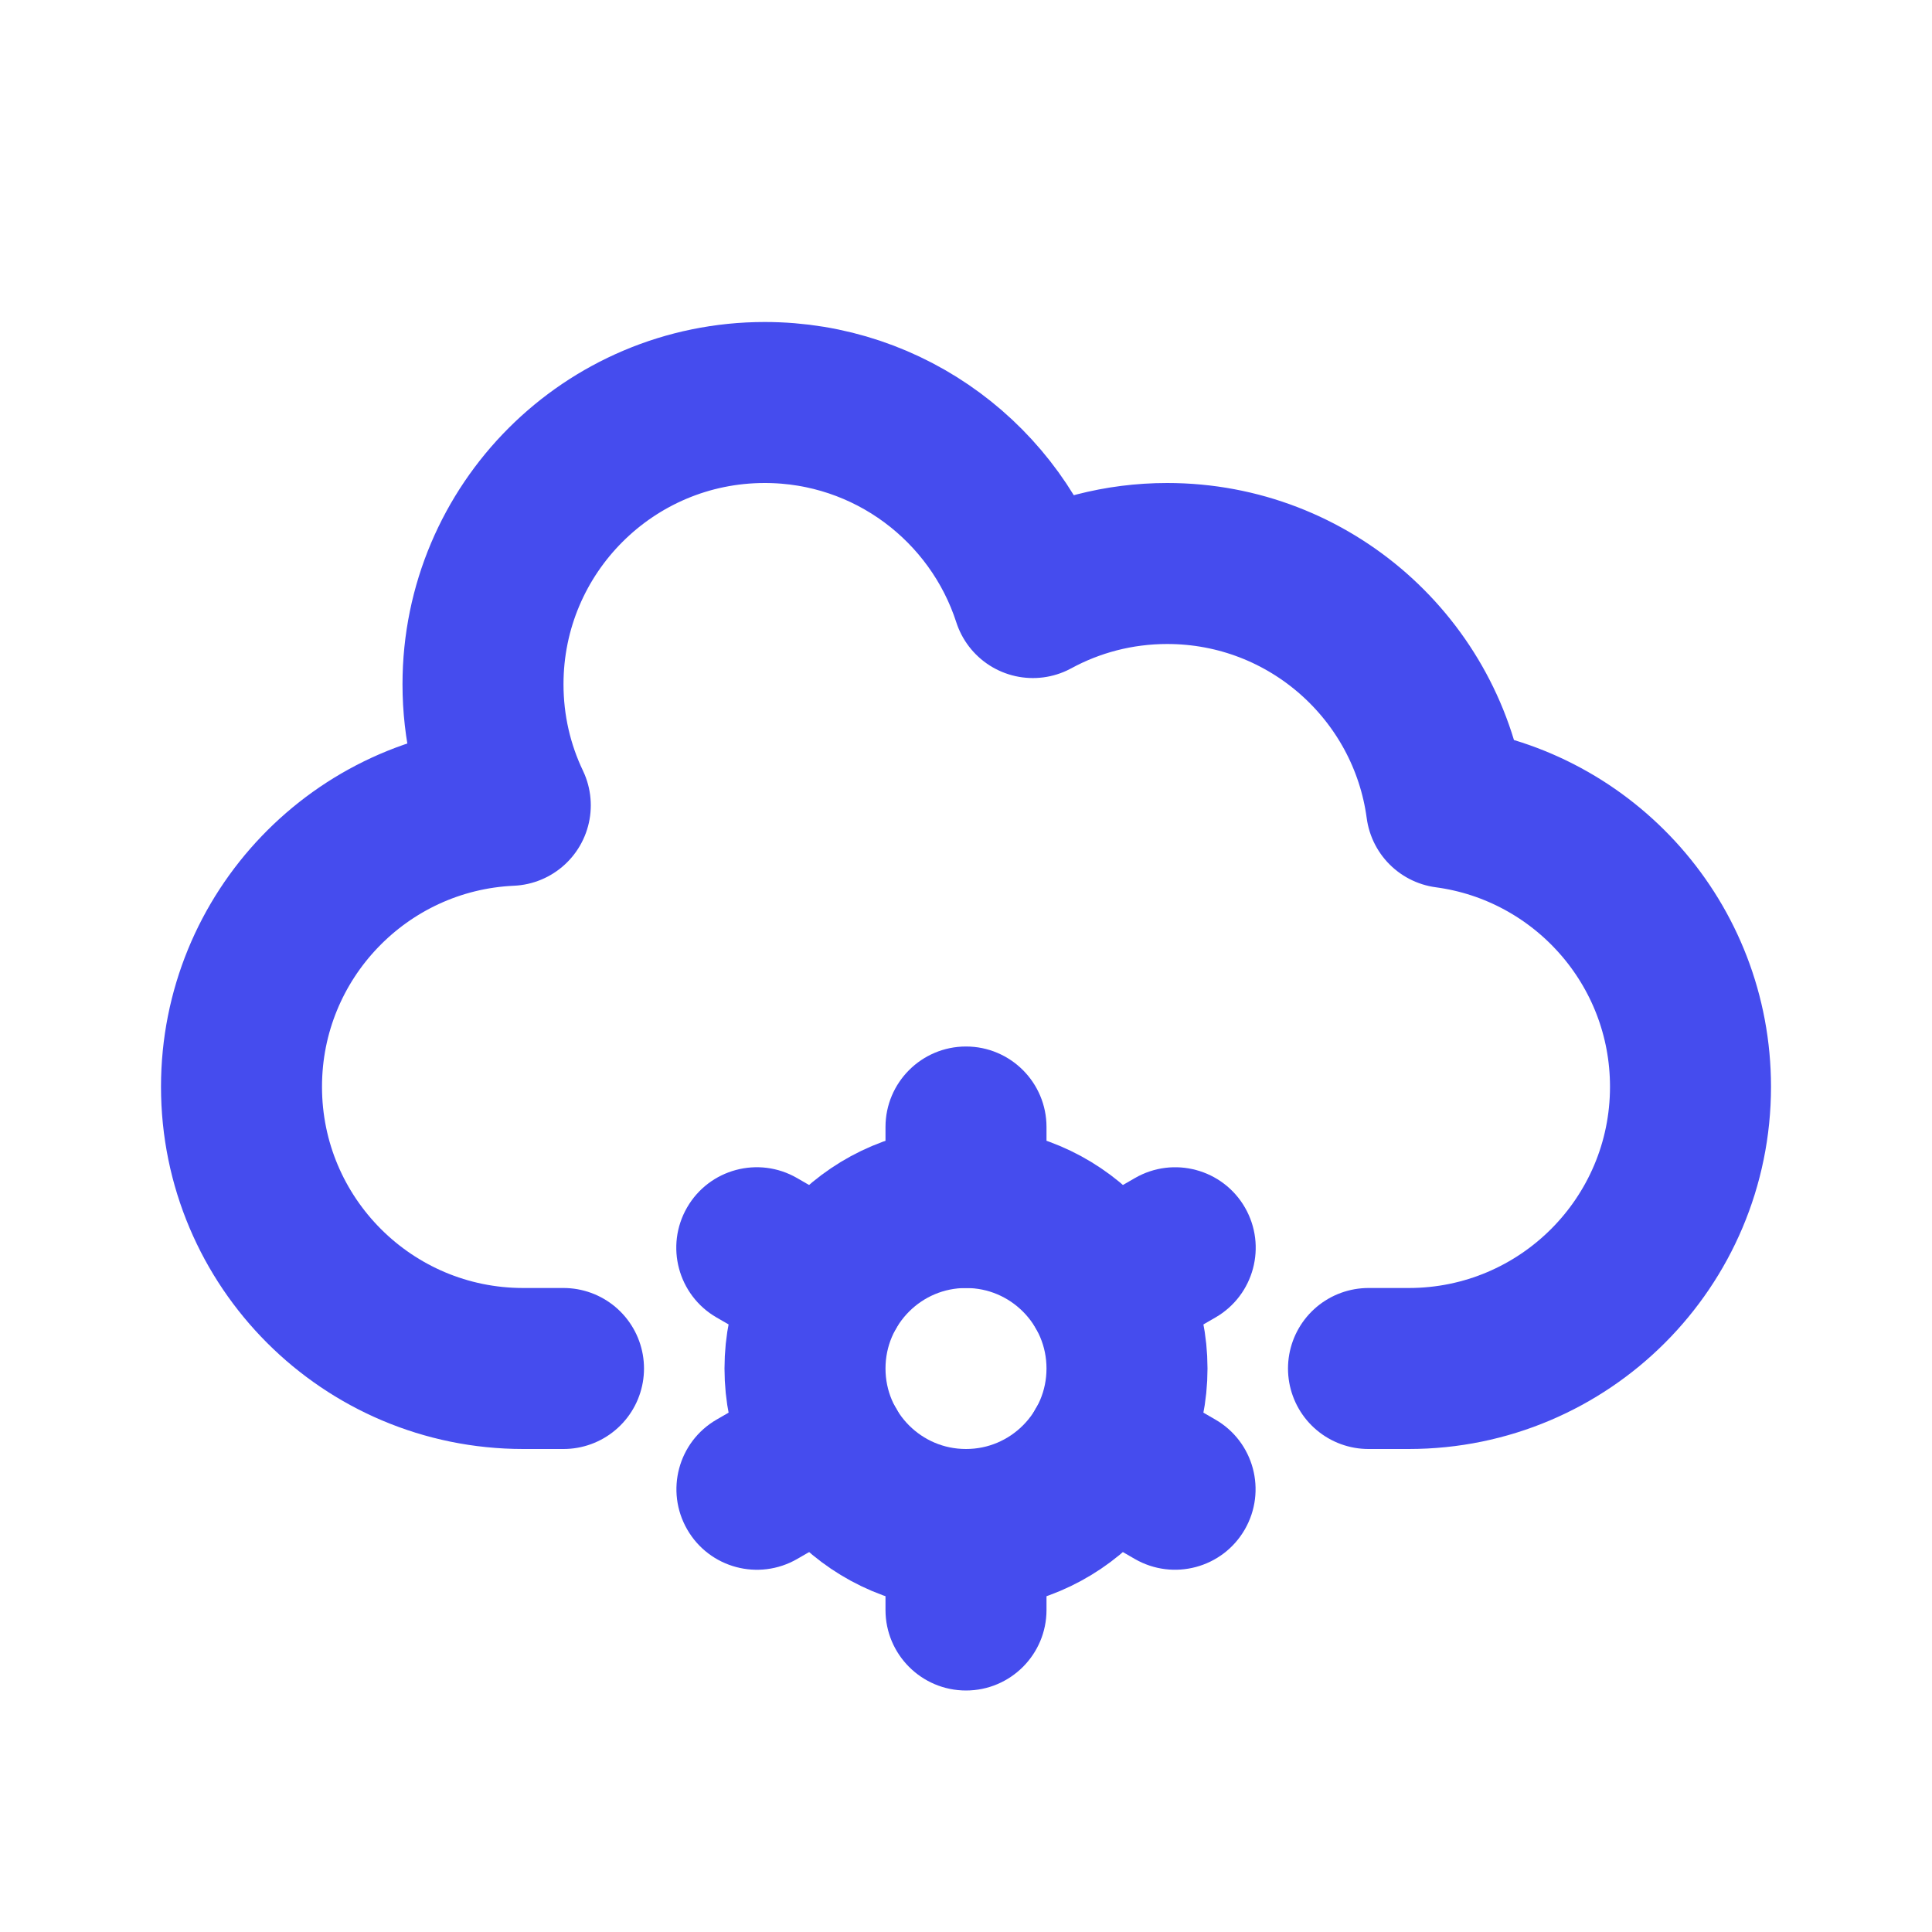 <svg width="24" height="24" viewBox="0 0 24 24" fill="none" xmlns="http://www.w3.org/2000/svg">
<path d="M17 17H17.5C19.433 17 21 15.433 21 13.5C21 11.726 19.68 10.26 17.969 10.031C17.74 8.32 16.274 7 14.5 7C13.896 7 13.327 7.153 12.831 7.423C12.377 6.017 11.057 5 9.5 5C7.567 5 6 6.567 6 8.5C6 9.038 6.121 9.548 6.339 10.004C4.481 10.088 3 11.621 3 13.5C3 15.433 4.567 17 6.5 17H7" stroke="#454CEE" stroke-width="2" stroke-linecap="round" stroke-linejoin="round"/>
<circle cx="12" cy="17" r="2" stroke="#454CEE" stroke-width="2" stroke-linecap="round" stroke-linejoin="round"/>
<path fill-rule="evenodd" clip-rule="evenodd" d="M12 13C12.552 13 13 13.448 13 14V15C13 15.552 12.552 16 12 16C11.448 16 11 15.552 11 15V14C11 13.448 11.448 13 12 13Z" fill="#454CEE"/>
<path fill-rule="evenodd" clip-rule="evenodd" d="M12 18C12.552 18 13 18.448 13 19V20C13 20.552 12.552 21 12 21C11.448 21 11 20.552 11 20V19C11 18.448 11.448 18 12 18Z" fill="#454CEE"/>
<path fill-rule="evenodd" clip-rule="evenodd" d="M8.535 15C8.811 14.521 9.423 14.358 9.901 14.634L10.767 15.134C11.245 15.41 11.409 16.021 11.133 16.5C10.857 16.978 10.245 17.142 9.767 16.866L8.901 16.366C8.423 16.09 8.259 15.478 8.535 15Z" fill="#454CEE"/>
<path fill-rule="evenodd" clip-rule="evenodd" d="M12.865 17.5C13.141 17.021 13.753 16.858 14.231 17.134L15.097 17.634C15.576 17.91 15.739 18.521 15.463 19C15.187 19.478 14.576 19.642 14.097 19.366L13.231 18.866C12.753 18.59 12.589 17.978 12.865 17.5Z" fill="#454CEE"/>
<path fill-rule="evenodd" clip-rule="evenodd" d="M15.465 15C15.741 15.479 15.577 16.09 15.099 16.366L14.233 16.866C13.755 17.142 13.143 16.979 12.867 16.5C12.591 16.022 12.755 15.41 13.233 15.134L14.099 14.634C14.577 14.358 15.189 14.522 15.465 15Z" fill="#454CEE"/>
<path fill-rule="evenodd" clip-rule="evenodd" d="M11.135 17.5C11.411 17.979 11.247 18.59 10.769 18.866L9.903 19.366C9.424 19.642 8.813 19.479 8.537 19C8.261 18.522 8.424 17.91 8.903 17.634L9.769 17.134C10.247 16.858 10.859 17.022 11.135 17.5Z" fill="#454CEE"/>
</svg>
